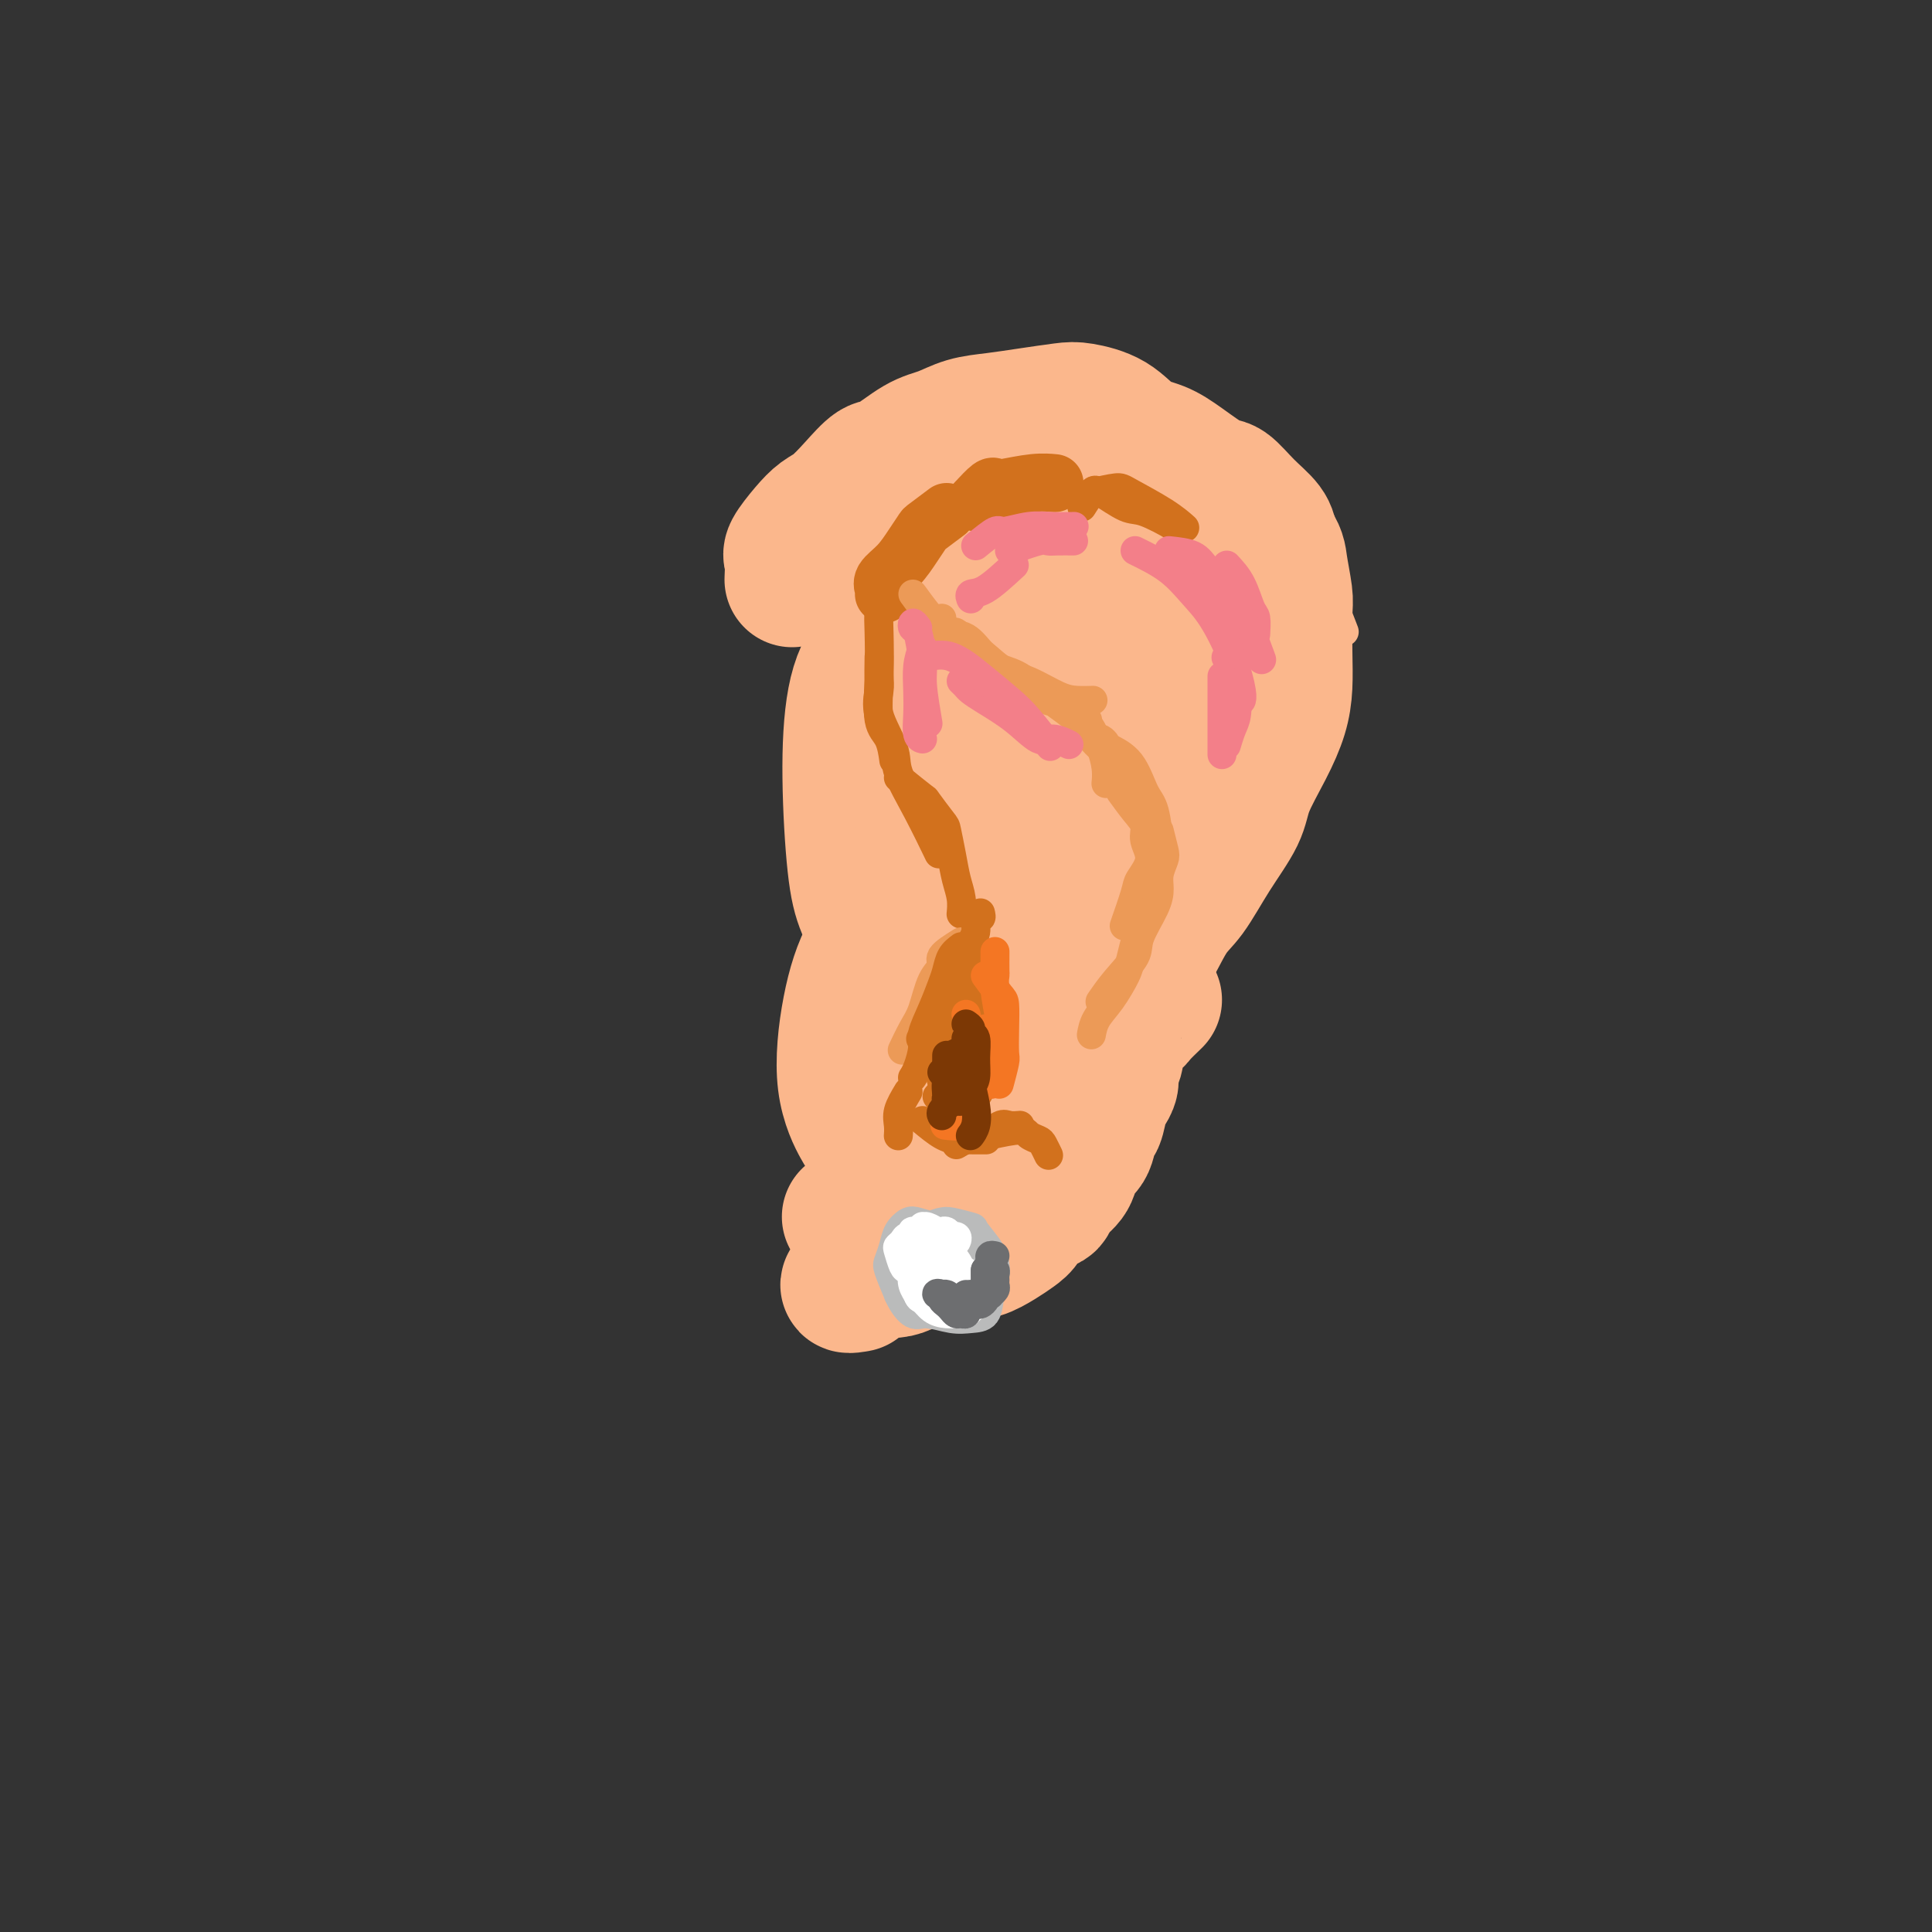 <svg viewBox='0 0 400 400' version='1.1' xmlns='http://www.w3.org/2000/svg' xmlns:xlink='http://www.w3.org/1999/xlink'><rect x="0" y="0" width="400" height="400" fill="#333333" stroke="none"/><g fill='none' stroke='#FBB78C' stroke-width='28' stroke-linecap='round' stroke-linejoin='round'><path d='M164,120c0.071,-1.564 0.143,-3.127 0,-4c-0.143,-0.873 -0.500,-1.054 0,-2c0.500,-0.946 1.856,-2.657 3,-4c1.144,-1.343 2.074,-2.318 3,-3c0.926,-0.682 1.846,-1.072 3,-2c1.154,-0.928 2.541,-2.394 4,-4c1.459,-1.606 2.990,-3.351 4,-4c1.010,-0.649 1.500,-0.201 3,-1c1.500,-0.799 4.012,-2.844 6,-4c1.988,-1.156 3.453,-1.424 5,-2c1.547,-0.576 3.177,-1.462 5,-2c1.823,-0.538 3.838,-0.729 6,-1c2.162,-0.271 4.471,-0.623 7,-1c2.529,-0.377 5.278,-0.779 7,-1c1.722,-0.221 2.419,-0.262 4,0c1.581,0.262 4.048,0.828 6,2c1.952,1.172 3.389,2.952 5,4c1.611,1.048 3.396,1.364 5,2c1.604,0.636 3.029,1.591 5,3c1.971,1.409 4.490,3.273 6,4c1.510,0.727 2.013,0.319 3,1c0.987,0.681 2.458,2.453 4,4c1.542,1.547 3.155,2.871 4,4c0.845,1.129 0.923,2.065 1,3'/><path d='M263,112c1.785,2.507 1.747,3.274 2,5c0.253,1.726 0.798,4.409 1,6c0.202,1.591 0.061,2.088 0,4c-0.061,1.912 -0.041,5.238 0,8c0.041,2.762 0.102,4.959 0,7c-0.102,2.041 -0.368,3.925 -1,6c-0.632,2.075 -1.632,4.341 -3,7c-1.368,2.659 -3.106,5.711 -4,8c-0.894,2.289 -0.944,3.815 -2,6c-1.056,2.185 -3.119,5.031 -5,8c-1.881,2.969 -3.579,6.063 -5,8c-1.421,1.937 -2.564,2.718 -4,5c-1.436,2.282 -3.163,6.063 -5,9c-1.837,2.937 -3.783,5.028 -5,7c-1.217,1.972 -1.704,3.824 -3,6c-1.296,2.176 -3.402,4.674 -5,7c-1.598,2.326 -2.687,4.478 -4,7c-1.313,2.522 -2.851,5.413 -4,7c-1.149,1.587 -1.910,1.870 -3,3c-1.090,1.130 -2.508,3.107 -4,5c-1.492,1.893 -3.057,3.701 -4,5c-0.943,1.299 -1.263,2.091 -2,3c-0.737,0.909 -1.891,1.937 -3,3c-1.109,1.063 -2.174,2.161 -3,3c-0.826,0.839 -1.413,1.420 -2,2'/><path d='M195,257c-3.360,4.175 -1.259,2.611 -1,2c0.259,-0.611 -1.325,-0.269 -2,0c-0.675,0.269 -0.442,0.465 -1,1c-0.558,0.535 -1.908,1.410 -3,2c-1.092,0.590 -1.928,0.894 -3,1c-1.072,0.106 -2.382,0.014 -3,0c-0.618,-0.014 -0.544,0.052 -1,0c-0.456,-0.052 -1.442,-0.220 -2,0c-0.558,0.220 -0.689,0.828 -1,1c-0.311,0.172 -0.803,-0.094 -1,0c-0.197,0.094 -0.098,0.547 0,1'/><path d='M177,265c-2.800,1.467 -0.800,1.133 0,1c0.800,-0.133 0.400,-0.067 0,0'/><path d='M239,207c-1.171,1.129 -2.342,2.257 -3,3c-0.658,0.743 -0.802,1.100 -1,1c-0.198,-0.100 -0.449,-0.658 -1,0c-0.551,0.658 -1.401,2.532 -2,4c-0.599,1.468 -0.948,2.529 -1,3c-0.052,0.471 0.193,0.350 0,1c-0.193,0.650 -0.825,2.070 -1,3c-0.175,0.930 0.108,1.370 0,2c-0.108,0.630 -0.605,1.450 -1,2c-0.395,0.550 -0.687,0.829 -1,2c-0.313,1.171 -0.648,3.233 -1,4c-0.352,0.767 -0.722,0.239 -1,1c-0.278,0.761 -0.464,2.812 -1,4c-0.536,1.188 -1.423,1.513 -2,2c-0.577,0.487 -0.844,1.137 -1,2c-0.156,0.863 -0.202,1.940 -1,3c-0.798,1.060 -2.349,2.104 -3,3c-0.651,0.896 -0.403,1.643 -1,2c-0.597,0.357 -2.039,0.324 -3,1c-0.961,0.676 -1.440,2.062 -2,3c-0.560,0.938 -1.202,1.427 -2,2c-0.798,0.573 -1.753,1.231 -3,2c-1.247,0.769 -2.785,1.648 -4,2c-1.215,0.352 -2.108,0.176 -3,0'/><path d='M200,259c-1.957,0.590 -1.850,0.064 -3,0c-1.150,-0.064 -3.557,0.333 -5,0c-1.443,-0.333 -1.921,-1.395 -3,-2c-1.079,-0.605 -2.757,-0.753 -4,-1c-1.243,-0.247 -2.049,-0.592 -3,-1c-0.951,-0.408 -2.045,-0.880 -3,-1c-0.955,-0.120 -1.772,0.112 -2,0c-0.228,-0.112 0.131,-0.569 0,-1c-0.131,-0.431 -0.752,-0.838 -1,-1c-0.248,-0.162 -0.124,-0.081 0,0'/><path d='M235,117c-1.447,-0.316 -2.894,-0.631 -4,0c-1.106,0.631 -1.870,2.209 -3,4c-1.130,1.791 -2.625,3.794 -4,9c-1.375,5.206 -2.630,13.615 -3,21c-0.370,7.385 0.146,13.748 1,17c0.854,3.252 2.047,3.395 3,4c0.953,0.605 1.667,1.672 4,1c2.333,-0.672 6.287,-3.084 9,-6c2.713,-2.916 4.186,-6.338 6,-11c1.814,-4.662 3.969,-10.566 5,-16c1.031,-5.434 0.937,-10.398 1,-13c0.063,-2.602 0.284,-2.841 0,-4c-0.284,-1.159 -1.073,-3.239 -2,-5c-0.927,-1.761 -1.993,-3.202 -3,-4c-1.007,-0.798 -1.955,-0.954 -3,-1c-1.045,-0.046 -2.186,0.018 -4,2c-1.814,1.982 -4.302,5.881 -6,12c-1.698,6.119 -2.605,14.459 -3,20c-0.395,5.541 -0.278,8.285 0,11c0.278,2.715 0.715,5.402 1,7c0.285,1.598 0.417,2.109 1,2c0.583,-0.109 1.619,-0.837 3,-4c1.381,-3.163 3.109,-8.761 4,-15c0.891,-6.239 0.946,-13.120 1,-20'/><path d='M239,128c-0.006,-4.882 -0.522,-7.086 -1,-10c-0.478,-2.914 -0.920,-6.538 -2,-9c-1.080,-2.462 -2.799,-3.762 -4,-5c-1.201,-1.238 -1.885,-2.413 -3,-3c-1.115,-0.587 -2.660,-0.586 -5,1c-2.340,1.586 -5.477,4.759 -8,8c-2.523,3.241 -4.434,6.552 -7,11c-2.566,4.448 -5.786,10.035 -8,15c-2.214,4.965 -3.423,9.308 -4,13c-0.577,3.692 -0.523,6.733 0,8c0.523,1.267 1.513,0.758 3,1c1.487,0.242 3.470,1.233 6,0c2.530,-1.233 5.609,-4.691 8,-7c2.391,-2.309 4.096,-3.470 6,-6c1.904,-2.530 4.007,-6.429 5,-10c0.993,-3.571 0.877,-6.813 1,-9c0.123,-2.187 0.484,-3.320 0,-5c-0.484,-1.680 -1.812,-3.906 -4,-6c-2.188,-2.094 -5.235,-4.054 -7,-5c-1.765,-0.946 -2.249,-0.876 -4,-1c-1.751,-0.124 -4.770,-0.442 -7,0c-2.230,0.442 -3.670,1.644 -6,5c-2.330,3.356 -5.550,8.865 -8,13c-2.450,4.135 -4.128,6.896 -5,11c-0.872,4.104 -0.936,9.552 -1,15'/><path d='M184,153c-0.608,5.466 0.871,6.131 2,7c1.129,0.869 1.909,1.943 4,2c2.091,0.057 5.492,-0.902 8,-3c2.508,-2.098 4.124,-5.336 6,-10c1.876,-4.664 4.012,-10.755 5,-15c0.988,-4.245 0.827,-6.643 1,-8c0.173,-1.357 0.681,-1.671 0,-3c-0.681,-1.329 -2.552,-3.671 -4,-5c-1.448,-1.329 -2.475,-1.644 -5,-1c-2.525,0.644 -6.548,2.248 -8,3c-1.452,0.752 -0.334,0.653 -2,3c-1.666,2.347 -6.116,7.140 -9,11c-2.884,3.860 -4.203,6.787 -5,11c-0.797,4.213 -1.073,9.711 -1,16c0.073,6.289 0.494,13.368 1,18c0.506,4.632 1.098,6.819 2,9c0.902,2.181 2.114,4.358 4,6c1.886,1.642 4.446,2.750 7,3c2.554,0.250 5.102,-0.357 7,-1c1.898,-0.643 3.147,-1.322 5,-5c1.853,-3.678 4.310,-10.355 6,-16c1.690,-5.645 2.613,-10.259 3,-13c0.387,-2.741 0.238,-3.611 0,-5c-0.238,-1.389 -0.564,-3.297 -1,-5c-0.436,-1.703 -0.982,-3.201 -2,-4c-1.018,-0.799 -2.509,-0.900 -4,-1'/><path d='M204,147c-1.440,-0.671 -2.039,0.153 -4,3c-1.961,2.847 -5.284,7.718 -7,12c-1.716,4.282 -1.826,7.977 -2,13c-0.174,5.023 -0.413,11.376 0,16c0.413,4.624 1.478,7.520 2,9c0.522,1.480 0.501,1.545 2,2c1.499,0.455 4.517,1.300 7,1c2.483,-0.300 4.432,-1.747 7,-4c2.568,-2.253 5.756,-5.313 8,-11c2.244,-5.687 3.544,-14.000 4,-17c0.456,-3.000 0.069,-0.685 0,-1c-0.069,-0.315 0.179,-3.259 0,-5c-0.179,-1.741 -0.784,-2.280 -2,-3c-1.216,-0.720 -3.043,-1.620 -5,-1c-1.957,0.620 -4.044,2.759 -6,5c-1.956,2.241 -3.782,4.585 -6,9c-2.218,4.415 -4.830,10.900 -7,16c-2.170,5.100 -3.899,8.816 -5,13c-1.101,4.184 -1.574,8.838 -2,11c-0.426,2.162 -0.806,1.832 -1,3c-0.194,1.168 -0.204,3.832 0,5c0.204,1.168 0.622,0.839 1,1c0.378,0.161 0.717,0.813 2,0c1.283,-0.813 3.509,-3.089 5,-5c1.491,-1.911 2.245,-3.455 3,-5'/><path d='M198,214c1.867,-3.666 2.534,-7.829 3,-11c0.466,-3.171 0.732,-5.348 1,-7c0.268,-1.652 0.540,-2.779 0,-4c-0.540,-1.221 -1.891,-2.537 -4,-3c-2.109,-0.463 -4.974,-0.074 -7,0c-2.026,0.074 -3.211,-0.169 -5,1c-1.789,1.169 -4.180,3.748 -6,7c-1.820,3.252 -3.068,7.178 -4,12c-0.932,4.822 -1.549,10.542 -1,15c0.549,4.458 2.263,7.655 3,9c0.737,1.345 0.498,0.840 1,1c0.502,0.160 1.746,0.987 3,1c1.254,0.013 2.517,-0.788 4,-3c1.483,-2.212 3.186,-5.835 4,-9c0.814,-3.165 0.740,-5.871 1,-8c0.260,-2.129 0.854,-3.681 1,-6c0.146,-2.319 -0.156,-5.404 -1,-7c-0.844,-1.596 -2.229,-1.703 -3,-2c-0.771,-0.297 -0.926,-0.782 -2,-1c-1.074,-0.218 -3.065,-0.167 -4,1c-0.935,1.167 -0.813,3.450 -1,5c-0.187,1.550 -0.683,2.366 -1,4c-0.317,1.634 -0.456,4.088 0,7c0.456,2.912 1.507,6.284 2,8c0.493,1.716 0.426,1.776 1,2c0.574,0.224 1.787,0.612 3,1'/><path d='M186,227c1.175,0.045 2.112,-1.342 3,-3c0.888,-1.658 1.728,-3.587 2,-5c0.272,-1.413 -0.025,-2.309 0,-4c0.025,-1.691 0.370,-4.176 0,-6c-0.370,-1.824 -1.457,-2.989 -2,-4c-0.543,-1.011 -0.542,-1.870 -1,-2c-0.458,-0.130 -1.374,0.468 -2,2c-0.626,1.532 -0.962,3.997 -1,6c-0.038,2.003 0.223,3.545 0,6c-0.223,2.455 -0.930,5.823 -1,7c-0.070,1.177 0.495,0.164 1,0c0.505,-0.164 0.948,0.522 1,0c0.052,-0.522 -0.288,-2.253 0,-4c0.288,-1.747 1.206,-3.510 2,-6c0.794,-2.490 1.466,-5.707 2,-8c0.534,-2.293 0.929,-3.663 1,-6c0.071,-2.337 -0.183,-5.641 0,-9c0.183,-3.359 0.804,-6.771 1,-9c0.196,-2.229 -0.031,-3.273 0,-5c0.031,-1.727 0.320,-4.137 1,-6c0.680,-1.863 1.749,-3.180 2,-4c0.251,-0.820 -0.317,-1.144 0,-1c0.317,0.144 1.519,0.755 2,1c0.481,0.245 0.240,0.122 0,0'/></g>
<g fill='none' stroke='#D2711D' stroke-width='12' stroke-linecap='round' stroke-linejoin='round'><path d='M196,106c-1.620,1.219 -3.240,2.437 -4,3c-0.760,0.563 -0.659,0.469 -1,1c-0.341,0.531 -1.125,1.687 -2,3c-0.875,1.313 -1.842,2.783 -3,4c-1.158,1.217 -2.506,2.182 -3,3c-0.494,0.818 -0.133,1.489 0,2c0.133,0.511 0.038,0.860 0,1c-0.038,0.140 -0.019,0.070 0,0'/><path d='M202,104c1.175,-1.260 2.350,-2.520 3,-3c0.650,-0.480 0.774,-0.181 1,0c0.226,0.181 0.556,0.244 2,0c1.444,-0.244 4.004,-0.797 6,-1c1.996,-0.203 3.427,-0.058 4,0c0.573,0.058 0.286,0.029 0,0'/></g>
<g fill='none' stroke='#D2711D' stroke-width='6' stroke-linecap='round' stroke-linejoin='round'><path d='M226,102c1.954,-0.439 3.907,-0.877 5,-1c1.093,-0.123 1.324,0.070 3,1c1.676,0.930 4.797,2.596 7,4c2.203,1.404 3.486,2.544 4,3c0.514,0.456 0.257,0.228 0,0'/><path d='M224,105c0.750,-1.179 1.501,-2.358 2,-3c0.499,-0.642 0.747,-0.746 2,0c1.253,0.746 3.513,2.344 5,3c1.487,0.656 2.203,0.372 4,1c1.797,0.628 4.676,2.169 6,3c1.324,0.831 1.093,0.952 1,1c-0.093,0.048 -0.046,0.024 0,0'/><path d='M235,105c1.356,0.311 2.711,0.622 4,1c1.289,0.378 2.511,0.822 3,1c0.489,0.178 0.244,0.089 0,0'/><path d='M185,122c-0.733,1.643 -1.466,3.287 -2,4c-0.534,0.713 -0.869,0.496 -1,1c-0.131,0.504 -0.060,1.729 0,4c0.060,2.271 0.107,5.586 0,9c-0.107,3.414 -0.369,6.925 0,9c0.369,2.075 1.369,2.712 2,4c0.631,1.288 0.895,3.225 1,4c0.105,0.775 0.053,0.387 0,0'/><path d='M182,136c-0.024,1.453 -0.048,2.906 0,4c0.048,1.094 0.168,1.828 0,3c-0.168,1.172 -0.622,2.781 0,5c0.622,2.219 2.321,5.048 3,7c0.679,1.952 0.337,3.028 1,5c0.663,1.972 2.332,4.838 4,8c1.668,3.162 3.334,6.618 4,8c0.666,1.382 0.333,0.691 0,0'/><path d='M186,161c2.085,1.691 4.169,3.382 5,4c0.831,0.618 0.407,0.163 1,1c0.593,0.837 2.201,2.965 3,4c0.799,1.035 0.788,0.978 1,2c0.212,1.022 0.645,3.122 1,5c0.355,1.878 0.631,3.534 1,5c0.369,1.466 0.830,2.741 1,4c0.170,1.259 0.049,2.503 0,3c-0.049,0.497 -0.024,0.249 0,0'/></g>
<g fill='none' stroke='#EC9A57' stroke-width='6' stroke-linecap='round' stroke-linejoin='round'><path d='M197,131c0.310,-0.149 0.621,-0.298 1,0c0.379,0.298 0.827,1.044 2,2c1.173,0.956 3.071,2.124 4,3c0.929,0.876 0.888,1.462 2,2c1.112,0.538 3.376,1.030 5,2c1.624,0.970 2.607,2.420 3,3c0.393,0.580 0.197,0.290 0,0'/><path d='M195,128c-0.077,0.824 -0.154,1.647 0,2c0.154,0.353 0.540,0.234 2,1c1.460,0.766 3.993,2.415 6,4c2.007,1.585 3.487,3.104 5,4c1.513,0.896 3.057,1.168 5,2c1.943,0.832 4.284,2.223 6,3c1.716,0.777 2.808,0.940 4,1c1.192,0.060 2.483,0.017 3,0c0.517,-0.017 0.258,-0.009 0,0'/><path d='M189,123c2.059,2.829 4.118,5.659 6,7c1.882,1.341 3.587,1.195 5,2c1.413,0.805 2.534,2.563 4,4c1.466,1.437 3.276,2.553 4,3c0.724,0.447 0.362,0.223 0,0'/><path d='M191,127c0.688,1.772 1.375,3.544 2,4c0.625,0.456 1.186,-0.404 2,0c0.814,0.404 1.881,2.072 3,3c1.119,0.928 2.291,1.117 4,2c1.709,0.883 3.954,2.461 6,4c2.046,1.539 3.894,3.039 6,4c2.106,0.961 4.472,1.381 6,2c1.528,0.619 2.219,1.436 3,2c0.781,0.564 1.652,0.875 2,1c0.348,0.125 0.174,0.062 0,0'/><path d='M219,146c2.000,1.460 4.000,2.921 5,4c1.000,1.079 1.000,1.778 2,3c1.000,1.222 3.000,2.967 4,4c1.000,1.033 1.000,1.355 1,2c0.000,0.645 0.000,1.613 0,2c0.000,0.387 0.000,0.194 0,0'/><path d='M224,148c0.754,1.076 1.509,2.152 2,3c0.491,0.848 0.720,1.468 1,2c0.280,0.532 0.611,0.978 1,2c0.389,1.022 0.835,2.621 1,4c0.165,1.379 0.047,2.537 0,3c-0.047,0.463 -0.024,0.232 0,0'/><path d='M227,153c0.313,-0.096 0.625,-0.191 1,0c0.375,0.191 0.811,0.669 1,1c0.189,0.331 0.131,0.516 1,1c0.869,0.484 2.664,1.268 4,3c1.336,1.732 2.214,4.412 3,6c0.786,1.588 1.479,2.086 2,4c0.521,1.914 0.871,5.246 1,7c0.129,1.754 0.037,1.930 0,2c-0.037,0.070 -0.018,0.035 0,0'/><path d='M232,164c1.029,1.417 2.058,2.834 3,4c0.942,1.166 1.795,2.079 2,3c0.205,0.921 -0.240,1.848 0,3c0.240,1.152 1.164,2.527 1,4c-0.164,1.473 -1.415,3.044 -2,4c-0.585,0.956 -0.504,1.296 -1,3c-0.496,1.704 -1.570,4.773 -2,6c-0.430,1.227 -0.215,0.614 0,0'/><path d='M240,172c0.392,1.536 0.784,3.073 1,4c0.216,0.927 0.257,1.245 0,2c-0.257,0.755 -0.812,1.947 -1,3c-0.188,1.053 -0.010,1.968 0,3c0.010,1.032 -0.148,2.183 -1,4c-0.852,1.817 -2.397,4.302 -3,6c-0.603,1.698 -0.265,2.610 -1,4c-0.735,1.390 -2.544,3.259 -4,5c-1.456,1.741 -2.559,3.355 -3,4c-0.441,0.645 -0.221,0.323 0,0'/><path d='M235,190c-0.027,1.683 -0.054,3.367 0,4c0.054,0.633 0.190,0.216 0,1c-0.190,0.784 -0.706,2.767 -1,4c-0.294,1.233 -0.366,1.714 -1,3c-0.634,1.286 -1.830,3.376 -3,5c-1.170,1.624 -2.315,2.784 -3,4c-0.685,1.216 -0.910,2.490 -1,3c-0.090,0.510 -0.045,0.255 0,0'/><path d='M199,195c-1.738,1.090 -3.476,2.180 -4,3c-0.524,0.820 0.168,1.369 0,2c-0.168,0.631 -1.194,1.343 -2,3c-0.806,1.657 -1.391,4.259 -2,6c-0.609,1.741 -1.241,2.623 -2,4c-0.759,1.377 -1.645,3.251 -2,4c-0.355,0.749 -0.177,0.375 0,0'/><path d='M194,204c0.000,0.000 0.100,0.100 0.1,0.1'/></g>
<g fill='none' stroke='#D2711D' stroke-width='6' stroke-linecap='round' stroke-linejoin='round'><path d='M203,189c0.122,0.500 0.244,1.001 0,1c-0.244,-0.001 -0.855,-0.502 -1,0c-0.145,0.502 0.174,2.008 0,3c-0.174,0.992 -0.842,1.471 -1,3c-0.158,1.529 0.195,4.109 -1,7c-1.195,2.891 -3.939,6.095 -5,8c-1.061,1.905 -0.440,2.513 -1,3c-0.560,0.487 -2.303,0.853 -3,1c-0.697,0.147 -0.349,0.073 0,0'/><path d='M199,196c-0.751,0.566 -1.501,1.131 -2,2c-0.499,0.869 -0.746,2.041 -1,3c-0.254,0.959 -0.516,1.706 -1,3c-0.484,1.294 -1.191,3.135 -2,5c-0.809,1.865 -1.719,3.754 -2,5c-0.281,1.246 0.069,1.849 0,3c-0.069,1.151 -0.557,2.848 -1,4c-0.443,1.152 -0.841,1.758 -1,2c-0.159,0.242 -0.080,0.121 0,0'/><path d='M188,226c-0.845,1.411 -1.690,2.821 -2,4c-0.310,1.179 -0.083,2.125 0,3c0.083,0.875 0.024,1.679 0,2c-0.024,0.321 -0.012,0.161 0,0'/><path d='M191,232c1.400,1.155 2.799,2.309 4,3c1.201,0.691 2.203,0.917 3,1c0.797,0.083 1.389,0.022 2,0c0.611,-0.022 1.241,-0.006 2,0c0.759,0.006 1.645,0.002 2,0c0.355,-0.002 0.177,-0.001 0,0'/><path d='M198,237c1.543,-0.906 3.086,-1.812 4,-2c0.914,-0.188 1.198,0.342 2,0c0.802,-0.342 2.122,-1.556 3,-2c0.878,-0.444 1.313,-0.120 2,0c0.687,0.120 1.625,0.034 2,0c0.375,-0.034 0.188,-0.017 0,0'/><path d='M205,235c2.364,-0.509 4.728,-1.019 6,-1c1.272,0.019 1.451,0.566 2,1c0.549,0.434 1.467,0.756 2,1c0.533,0.244 0.682,0.412 1,1c0.318,0.588 0.805,1.597 1,2c0.195,0.403 0.097,0.202 0,0'/><path d='M203,207c0.022,1.592 0.045,3.183 0,4c-0.045,0.817 -0.156,0.858 0,1c0.156,0.142 0.581,0.384 1,1c0.419,0.616 0.834,1.604 1,2c0.166,0.396 0.083,0.198 0,0'/><path d='M203,207c-0.000,0.641 -0.000,1.283 0,2c0.000,0.717 0.001,1.510 0,2c-0.001,0.490 -0.002,0.676 0,2c0.002,1.324 0.007,3.787 0,6c-0.007,2.213 -0.027,4.176 0,5c0.027,0.824 0.100,0.510 0,1c-0.100,0.490 -0.373,1.786 -1,2c-0.627,0.214 -1.608,-0.653 -2,-1c-0.392,-0.347 -0.196,-0.173 0,0'/><path d='M200,215c-0.001,-0.060 -0.001,-0.121 0,0c0.001,0.121 0.004,0.423 0,1c-0.004,0.577 -0.014,1.430 0,2c0.014,0.570 0.053,0.857 0,2c-0.053,1.143 -0.196,3.143 -1,4c-0.804,0.857 -2.267,0.570 -3,1c-0.733,0.430 -0.736,1.577 -1,2c-0.264,0.423 -0.790,0.121 -1,0c-0.210,-0.121 -0.105,-0.060 0,0'/><path d='M198,218c0.378,-0.930 0.756,-1.861 1,-2c0.244,-0.139 0.352,0.513 0,1c-0.352,0.487 -1.166,0.807 -2,2c-0.834,1.193 -1.687,3.258 -2,4c-0.313,0.742 -0.084,0.161 0,1c0.084,0.839 0.024,3.097 0,4c-0.024,0.903 -0.012,0.452 0,0'/></g>
<g fill='none' stroke='#F47623' stroke-width='6' stroke-linecap='round' stroke-linejoin='round'><path d='M200,210c0.256,1.274 0.512,2.548 1,4c0.488,1.452 1.208,3.083 2,5c0.792,1.917 1.655,4.119 2,5c0.345,0.881 0.173,0.440 0,0'/><path d='M204,213c0.012,1.091 0.024,2.182 0,3c-0.024,0.818 -0.084,1.361 0,2c0.084,0.639 0.313,1.372 0,3c-0.313,1.628 -1.167,4.149 -2,6c-0.833,1.851 -1.646,3.032 -2,4c-0.354,0.968 -0.249,1.722 -1,2c-0.751,0.278 -2.357,0.079 -3,0c-0.643,-0.079 -0.321,-0.040 0,0'/><path d='M202,216c0.091,0.799 0.182,1.598 0,3c-0.182,1.402 -0.636,3.407 -1,5c-0.364,1.593 -0.636,2.775 -1,4c-0.364,1.225 -0.818,2.493 -1,3c-0.182,0.507 -0.091,0.254 0,0'/><path d='M206,197c-0.008,1.620 -0.016,3.241 0,4c0.016,0.759 0.056,0.657 0,1c-0.056,0.343 -0.207,1.131 0,3c0.207,1.869 0.774,4.820 1,6c0.226,1.180 0.113,0.590 0,0'/><path d='M204,202c1.155,1.577 2.311,3.154 3,4c0.689,0.846 0.913,0.959 1,2c0.087,1.041 0.037,3.008 0,5c-0.037,1.992 -0.061,4.008 0,5c0.061,0.992 0.209,0.959 0,2c-0.209,1.041 -0.774,3.154 -1,4c-0.226,0.846 -0.113,0.423 0,0'/></g>
<g fill='none' stroke='#FBB78C' stroke-width='6' stroke-linecap='round' stroke-linejoin='round'><path d='M258,102c1.701,0.251 3.403,0.502 4,1c0.597,0.498 0.090,1.241 1,2c0.910,0.759 3.235,1.532 5,4c1.765,2.468 2.968,6.631 4,9c1.032,2.369 1.893,2.946 3,5c1.107,2.054 2.459,5.587 3,7c0.541,1.413 0.270,0.707 0,0'/></g>
<g fill='none' stroke='#F37F89' stroke-width='6' stroke-linecap='round' stroke-linejoin='round'><path d='M199,141c0.361,0.346 0.723,0.693 1,1c0.277,0.307 0.471,0.575 1,1c0.529,0.425 1.393,1.007 3,2c1.607,0.993 3.958,2.396 6,4c2.042,1.604 3.774,3.409 5,4c1.226,0.591 1.945,-0.033 3,0c1.055,0.033 2.444,0.724 3,1c0.556,0.276 0.278,0.138 0,0'/><path d='M192,136c1.592,-0.323 3.184,-0.646 5,0c1.816,0.646 3.857,2.262 6,4c2.143,1.738 4.389,3.600 6,5c1.611,1.400 2.588,2.338 4,4c1.412,1.662 3.261,4.046 4,5c0.739,0.954 0.370,0.477 0,0'/><path d='M190,130c-0.401,-0.547 -0.802,-1.095 -1,-1c-0.198,0.095 -0.193,0.832 0,1c0.193,0.168 0.574,-0.234 1,1c0.426,1.234 0.898,4.104 1,6c0.102,1.896 -0.165,2.818 0,5c0.165,2.182 0.761,5.623 1,7c0.239,1.377 0.119,0.688 0,0'/><path d='M191,134c-0.421,1.246 -0.841,2.491 -1,4c-0.159,1.509 -0.056,3.280 0,5c0.056,1.720 0.067,3.389 0,5c-0.067,1.611 -0.210,3.165 0,4c0.210,0.835 0.774,0.953 1,1c0.226,0.047 0.113,0.024 0,0'/><path d='M202,113c1.584,-1.298 3.168,-2.597 4,-3c0.832,-0.403 0.914,0.088 2,0c1.086,-0.088 3.178,-0.756 5,-1c1.822,-0.244 3.375,-0.066 5,0c1.625,0.066 3.321,0.019 4,0c0.679,-0.019 0.339,-0.009 0,0'/><path d='M209,114c2.346,-0.845 4.691,-1.691 6,-2c1.309,-0.309 1.580,-0.083 2,0c0.420,0.083 0.989,0.022 2,0c1.011,-0.022 2.465,-0.006 3,0c0.535,0.006 0.153,0.002 0,0c-0.153,-0.002 -0.076,-0.001 0,0'/><path d='M210,117c-2.196,2.030 -4.393,4.060 -6,5c-1.607,0.940 -2.625,0.792 -3,1c-0.375,0.208 -0.107,0.774 0,1c0.107,0.226 0.054,0.113 0,0'/><path d='M254,117c1.072,1.161 2.144,2.322 3,4c0.856,1.678 1.498,3.872 2,5c0.502,1.128 0.866,1.188 1,2c0.134,0.812 0.038,2.375 0,3c-0.038,0.625 -0.019,0.313 0,0'/><path d='M242,114c1.874,0.198 3.747,0.395 5,1c1.253,0.605 1.884,1.617 3,3c1.116,1.383 2.716,3.139 4,5c1.284,1.861 2.251,3.829 3,5c0.749,1.171 1.278,1.546 2,3c0.722,1.454 1.635,3.987 2,5c0.365,1.013 0.183,0.507 0,0'/><path d='M246,119c2.491,2.611 4.982,5.222 6,7c1.018,1.778 0.561,2.724 1,4c0.439,1.276 1.772,2.882 2,4c0.228,1.118 -0.649,1.748 -1,2c-0.351,0.252 -0.175,0.126 0,0'/><path d='M235,114c2.486,1.225 4.971,2.450 7,4c2.029,1.550 3.601,3.424 5,5c1.399,1.576 2.623,2.853 4,5c1.377,2.147 2.905,5.163 4,8c1.095,2.837 1.756,5.495 2,7c0.244,1.505 0.070,1.859 0,2c-0.070,0.141 -0.035,0.071 0,0'/><path d='M255,139c0.400,1.191 0.801,2.383 1,4c0.199,1.617 0.198,3.660 0,5c-0.198,1.340 -0.592,1.976 -1,3c-0.408,1.024 -0.831,2.435 -1,3c-0.169,0.565 -0.085,0.282 0,0'/><path d='M253,140c0.000,1.758 0.000,3.515 0,5c0.000,1.485 0.000,2.697 0,4c0.000,1.303 0.000,2.697 0,4c-0.000,1.303 -0.000,2.515 0,3c0.000,0.485 0.000,0.242 0,0'/></g>
<g fill='none' stroke='#7C3805' stroke-width='6' stroke-linecap='round' stroke-linejoin='round'><path d='M195,222c1.992,-0.901 3.985,-1.801 5,-2c1.015,-0.199 1.053,0.304 1,1c-0.053,0.696 -0.196,1.584 0,3c0.196,1.416 0.733,3.359 1,5c0.267,1.641 0.264,2.980 0,4c-0.264,1.020 -0.790,1.720 -1,2c-0.210,0.280 -0.105,0.140 0,0'/><path d='M200,212c0.453,0.315 0.907,0.630 1,1c0.093,0.370 -0.174,0.796 0,1c0.174,0.204 0.789,0.188 1,1c0.211,0.812 0.018,2.452 0,4c-0.018,1.548 0.140,3.002 0,4c-0.140,0.998 -0.576,1.538 -1,2c-0.424,0.462 -0.835,0.846 -1,1c-0.165,0.154 -0.082,0.077 0,0'/><path d='M200,215c-0.018,1.421 -0.037,2.843 0,4c0.037,1.157 0.129,2.051 0,3c-0.129,0.949 -0.479,1.953 -1,3c-0.521,1.047 -1.212,2.136 -2,3c-0.788,0.864 -1.674,1.502 -2,2c-0.326,0.498 -0.093,0.857 0,1c0.093,0.143 0.047,0.072 0,0'/><path d='M196,222c-0.000,-1.180 -0.001,-2.359 0,-3c0.001,-0.641 0.003,-0.742 0,0c-0.003,0.742 -0.012,2.328 0,3c0.012,0.672 0.044,0.429 0,1c-0.044,0.571 -0.166,1.955 0,3c0.166,1.045 0.619,1.751 1,2c0.381,0.249 0.691,0.042 1,0c0.309,-0.042 0.619,0.082 1,0c0.381,-0.082 0.833,-0.368 1,-1c0.167,-0.632 0.048,-1.609 0,-2c-0.048,-0.391 -0.024,-0.195 0,0'/><path d='M196,222c1.810,-0.761 3.619,-1.522 4,-2c0.381,-0.478 -0.667,-0.673 -1,-1c-0.333,-0.327 0.051,-0.787 0,-1c-0.051,-0.213 -0.535,-0.180 -1,0c-0.465,0.180 -0.910,0.507 -1,1c-0.090,0.493 0.176,1.153 0,2c-0.176,0.847 -0.794,1.881 -1,3c-0.206,1.119 0.001,2.322 0,3c-0.001,0.678 -0.210,0.830 0,1c0.210,0.170 0.841,0.358 1,0c0.159,-0.358 -0.152,-1.263 0,-2c0.152,-0.737 0.769,-1.306 1,-2c0.231,-0.694 0.077,-1.512 0,-2c-0.077,-0.488 -0.077,-0.646 0,-1c0.077,-0.354 0.231,-0.904 0,-1c-0.231,-0.096 -0.846,0.262 -1,1c-0.154,0.738 0.155,1.858 0,3c-0.155,1.142 -0.772,2.308 -1,3c-0.228,0.692 -0.065,0.912 0,1c0.065,0.088 0.033,0.044 0,0'/></g>
<g fill='none' stroke='#BABBBB' stroke-width='6' stroke-linecap='round' stroke-linejoin='round'><path d='M192,255c-1.298,0.808 -2.595,1.616 -3,2c-0.405,0.384 0.083,0.345 0,1c-0.083,0.655 -0.737,2.003 -1,3c-0.263,0.997 -0.134,1.643 0,3c0.134,1.357 0.273,3.424 1,5c0.727,1.576 2.041,2.660 3,3c0.959,0.340 1.563,-0.065 3,0c1.437,0.065 3.706,0.600 5,0c1.294,-0.600 1.613,-2.336 2,-3c0.387,-0.664 0.844,-0.257 1,-1c0.156,-0.743 0.013,-2.637 0,-4c-0.013,-1.363 0.106,-2.197 0,-3c-0.106,-0.803 -0.436,-1.577 -1,-2c-0.564,-0.423 -1.362,-0.495 -2,-1c-0.638,-0.505 -1.115,-1.443 -2,-2c-0.885,-0.557 -2.177,-0.732 -3,-1c-0.823,-0.268 -1.176,-0.627 -2,-1c-0.824,-0.373 -2.119,-0.759 -3,-1c-0.881,-0.241 -1.348,-0.338 -2,0c-0.652,0.338 -1.490,1.110 -2,2c-0.510,0.890 -0.693,1.898 -1,3c-0.307,1.102 -0.736,2.297 -1,3c-0.264,0.703 -0.361,0.915 0,2c0.361,1.085 1.181,3.042 2,5'/><path d='M186,268c0.874,2.005 2.059,3.517 3,4c0.941,0.483 1.638,-0.064 3,0c1.362,0.064 3.388,0.739 5,1c1.612,0.261 2.810,0.107 4,0c1.190,-0.107 2.371,-0.166 3,-1c0.629,-0.834 0.707,-2.444 1,-4c0.293,-1.556 0.800,-3.057 1,-4c0.200,-0.943 0.093,-1.328 0,-2c-0.093,-0.672 -0.170,-1.630 -1,-3c-0.830,-1.370 -2.411,-3.151 -3,-4c-0.589,-0.849 -0.186,-0.767 -1,-1c-0.814,-0.233 -2.845,-0.780 -4,-1c-1.155,-0.220 -1.434,-0.113 -2,0c-0.566,0.113 -1.417,0.232 -2,1c-0.583,0.768 -0.896,2.183 -1,3c-0.104,0.817 0.001,1.034 0,2c-0.001,0.966 -0.109,2.679 0,4c0.109,1.321 0.435,2.249 1,3c0.565,0.751 1.371,1.323 2,2c0.629,0.677 1.083,1.458 2,2c0.917,0.542 2.298,0.844 3,1c0.702,0.156 0.724,0.166 1,0c0.276,-0.166 0.805,-0.506 1,-1c0.195,-0.494 0.056,-1.141 0,-2c-0.056,-0.859 -0.028,-1.929 0,-3'/><path d='M202,265c0.135,-1.275 -0.528,-1.462 -1,-2c-0.472,-0.538 -0.754,-1.427 -1,-2c-0.246,-0.573 -0.455,-0.829 -1,-1c-0.545,-0.171 -1.426,-0.256 -2,0c-0.574,0.256 -0.841,0.854 -1,2c-0.159,1.146 -0.212,2.842 0,4c0.212,1.158 0.687,1.779 1,2c0.313,0.221 0.462,0.043 1,0c0.538,-0.043 1.465,0.050 2,0c0.535,-0.050 0.676,-0.241 1,-1c0.324,-0.759 0.829,-2.085 1,-3c0.171,-0.915 0.007,-1.420 0,-2c-0.007,-0.580 0.142,-1.235 0,-1c-0.142,0.235 -0.574,1.359 -1,2c-0.426,0.641 -0.846,0.799 -1,1c-0.154,0.201 -0.041,0.446 0,1c0.041,0.554 0.011,1.418 0,2c-0.011,0.582 -0.003,0.880 0,1c0.003,0.120 0.002,0.060 0,0'/></g>
<g fill='none' stroke='#FFFFFF' stroke-width='6' stroke-linecap='round' stroke-linejoin='round'><path d='M194,263c-1.291,-1.287 -2.581,-2.574 -3,-3c-0.419,-0.426 0.035,0.008 0,0c-0.035,-0.008 -0.558,-0.458 -1,0c-0.442,0.458 -0.801,1.822 -1,3c-0.199,1.178 -0.237,2.168 0,3c0.237,0.832 0.748,1.506 1,2c0.252,0.494 0.243,0.807 1,1c0.757,0.193 2.280,0.264 3,0c0.720,-0.264 0.638,-0.864 1,-1c0.362,-0.136 1.167,0.193 2,0c0.833,-0.193 1.694,-0.906 2,-2c0.306,-1.094 0.056,-2.568 0,-3c-0.056,-0.432 0.083,0.179 0,0c-0.083,-0.179 -0.389,-1.148 -1,-2c-0.611,-0.852 -1.527,-1.587 -2,-2c-0.473,-0.413 -0.504,-0.503 -1,-1c-0.496,-0.497 -1.456,-1.402 -2,-2c-0.544,-0.598 -0.671,-0.890 -1,-1c-0.329,-0.110 -0.859,-0.038 -1,0c-0.141,0.038 0.106,0.043 0,0c-0.106,-0.043 -0.564,-0.135 -1,0c-0.436,0.135 -0.848,0.498 -1,1c-0.152,0.502 -0.043,1.143 0,2c0.043,0.857 0.022,1.928 0,3'/><path d='M189,261c-0.129,1.304 0.049,1.565 0,2c-0.049,0.435 -0.326,1.045 0,2c0.326,0.955 1.253,2.254 2,3c0.747,0.746 1.314,0.940 2,1c0.686,0.060 1.491,-0.015 2,0c0.509,0.015 0.722,0.121 1,0c0.278,-0.121 0.622,-0.469 1,-1c0.378,-0.531 0.789,-1.244 1,-2c0.211,-0.756 0.222,-1.554 0,-2c-0.222,-0.446 -0.675,-0.540 -1,-1c-0.325,-0.460 -0.520,-1.286 -1,-2c-0.480,-0.714 -1.246,-1.316 -2,-2c-0.754,-0.684 -1.497,-1.448 -2,-2c-0.503,-0.552 -0.765,-0.890 -1,-1c-0.235,-0.110 -0.442,0.010 -1,0c-0.558,-0.010 -1.467,-0.150 -2,0c-0.533,0.150 -0.691,0.589 -1,1c-0.309,0.411 -0.771,0.795 -1,1c-0.229,0.205 -0.226,0.230 0,1c0.226,0.770 0.675,2.283 1,3c0.325,0.717 0.525,0.637 1,1c0.475,0.363 1.224,1.169 2,2c0.776,0.831 1.579,1.687 2,2c0.421,0.313 0.459,0.084 1,0c0.541,-0.084 1.583,-0.024 2,0c0.417,0.024 0.208,0.012 0,0'/><path d='M195,267c1.176,0.433 0.115,-0.983 0,-2c-0.115,-1.017 0.716,-1.634 1,-2c0.284,-0.366 0.020,-0.480 0,-1c-0.020,-0.520 0.203,-1.447 0,-2c-0.203,-0.553 -0.832,-0.733 -1,-1c-0.168,-0.267 0.124,-0.620 0,-1c-0.124,-0.380 -0.664,-0.785 -1,-1c-0.336,-0.215 -0.469,-0.240 -1,0c-0.531,0.240 -1.460,0.744 -2,1c-0.540,0.256 -0.692,0.263 -1,1c-0.308,0.737 -0.771,2.204 -1,3c-0.229,0.796 -0.225,0.921 0,2c0.225,1.079 0.669,3.112 1,4c0.331,0.888 0.547,0.631 1,1c0.453,0.369 1.143,1.364 2,2c0.857,0.636 1.879,0.915 3,1c1.121,0.085 2.339,-0.022 3,0c0.661,0.022 0.765,0.175 1,0c0.235,-0.175 0.599,-0.677 1,-1c0.401,-0.323 0.837,-0.468 1,-1c0.163,-0.532 0.054,-1.452 0,-2c-0.054,-0.548 -0.053,-0.724 0,-1c0.053,-0.276 0.158,-0.650 0,-1c-0.158,-0.350 -0.579,-0.675 -1,-1'/><path d='M201,265c-0.390,-1.250 -0.864,-1.875 -2,-2c-1.136,-0.125 -2.935,0.251 -4,0c-1.065,-0.251 -1.396,-1.128 -2,-2c-0.604,-0.872 -1.483,-1.739 -2,-2c-0.517,-0.261 -0.674,0.084 -1,0c-0.326,-0.084 -0.820,-0.597 -1,-1c-0.180,-0.403 -0.045,-0.695 0,-1c0.045,-0.305 0.002,-0.621 0,-1c-0.002,-0.379 0.037,-0.819 0,-1c-0.037,-0.181 -0.152,-0.102 0,0c0.152,0.102 0.569,0.227 1,0c0.431,-0.227 0.875,-0.807 1,-1c0.125,-0.193 -0.069,-0.000 0,0c0.069,0.000 0.399,-0.192 1,0c0.601,0.192 1.471,0.769 2,1c0.529,0.231 0.717,0.117 1,0c0.283,-0.117 0.661,-0.238 1,0c0.339,0.238 0.641,0.834 1,1c0.359,0.166 0.777,-0.100 1,0c0.223,0.100 0.252,0.565 0,1c-0.252,0.435 -0.786,0.838 -1,1c-0.214,0.162 -0.107,0.081 0,0'/></g>
<g fill='none' stroke='#6D6E70' stroke-width='6' stroke-linecap='round' stroke-linejoin='round'><path d='M206,260c-0.420,-0.091 -0.841,-0.183 -1,0c-0.159,0.183 -0.057,0.640 0,1c0.057,0.360 0.068,0.621 0,1c-0.068,0.379 -0.215,0.875 0,1c0.215,0.125 0.791,-0.121 1,0c0.209,0.121 0.052,0.611 0,1c-0.052,0.389 0.001,0.679 0,1c-0.001,0.321 -0.057,0.675 0,1c0.057,0.325 0.226,0.623 0,1c-0.226,0.377 -0.848,0.833 -1,1c-0.152,0.167 0.167,0.045 0,0c-0.167,-0.045 -0.818,-0.012 -1,0c-0.182,0.012 0.106,0.003 0,0c-0.106,-0.003 -0.605,-0.001 -1,0c-0.395,0.001 -0.684,0.000 -1,0c-0.316,-0.000 -0.658,-0.000 -1,0'/><path d='M201,268c-1.000,0.310 -1.000,0.083 -1,0c0.000,-0.083 0.000,-0.024 0,0c0.000,0.024 0.000,0.012 0,0'/><path d='M204,263c-0.000,-0.058 -0.000,-0.117 0,0c0.000,0.117 0.001,0.409 0,1c-0.001,0.591 -0.003,1.482 0,2c0.003,0.518 0.012,0.665 0,1c-0.012,0.335 -0.044,0.859 0,1c0.044,0.141 0.166,-0.102 0,0c-0.166,0.102 -0.619,0.548 -1,1c-0.381,0.452 -0.690,0.910 -1,1c-0.310,0.090 -0.622,-0.186 -1,0c-0.378,0.186 -0.822,0.835 -1,1c-0.178,0.165 -0.089,-0.155 0,0c0.089,0.155 0.179,0.785 0,1c-0.179,0.215 -0.626,0.016 -1,0c-0.374,-0.016 -0.675,0.149 -1,0c-0.325,-0.149 -0.676,-0.614 -1,-1c-0.324,-0.386 -0.623,-0.692 -1,-1c-0.377,-0.308 -0.833,-0.619 -1,-1c-0.167,-0.381 -0.045,-0.833 0,-1c0.045,-0.167 0.013,-0.048 0,0c-0.013,0.048 -0.006,0.024 0,0'/><path d='M195,268c-1.060,-0.464 -1.209,-0.125 -1,0c0.209,0.125 0.777,0.036 1,0c0.223,-0.036 0.101,-0.020 0,0c-0.101,0.020 -0.182,0.044 0,0c0.182,-0.044 0.627,-0.155 1,0c0.373,0.155 0.673,0.578 1,1c0.327,0.422 0.679,0.845 1,1c0.321,0.155 0.611,0.041 1,0c0.389,-0.041 0.878,-0.010 1,0c0.122,0.010 -0.121,-0.000 0,0c0.121,0.000 0.607,0.010 1,0c0.393,-0.010 0.694,-0.041 1,0c0.306,0.041 0.618,0.155 1,0c0.382,-0.155 0.834,-0.580 1,-1c0.166,-0.420 0.044,-0.834 0,-1c-0.044,-0.166 -0.012,-0.083 0,0c0.012,0.083 0.003,0.167 0,0c-0.003,-0.167 -0.002,-0.583 0,-1'/><path d='M204,267c0.464,-0.642 0.124,-0.747 0,-1c-0.124,-0.253 -0.033,-0.656 0,-1c0.033,-0.344 0.009,-0.631 0,-1c-0.009,-0.369 -0.003,-0.820 0,-1c0.003,-0.180 0.001,-0.090 0,0'/></g>
</svg>